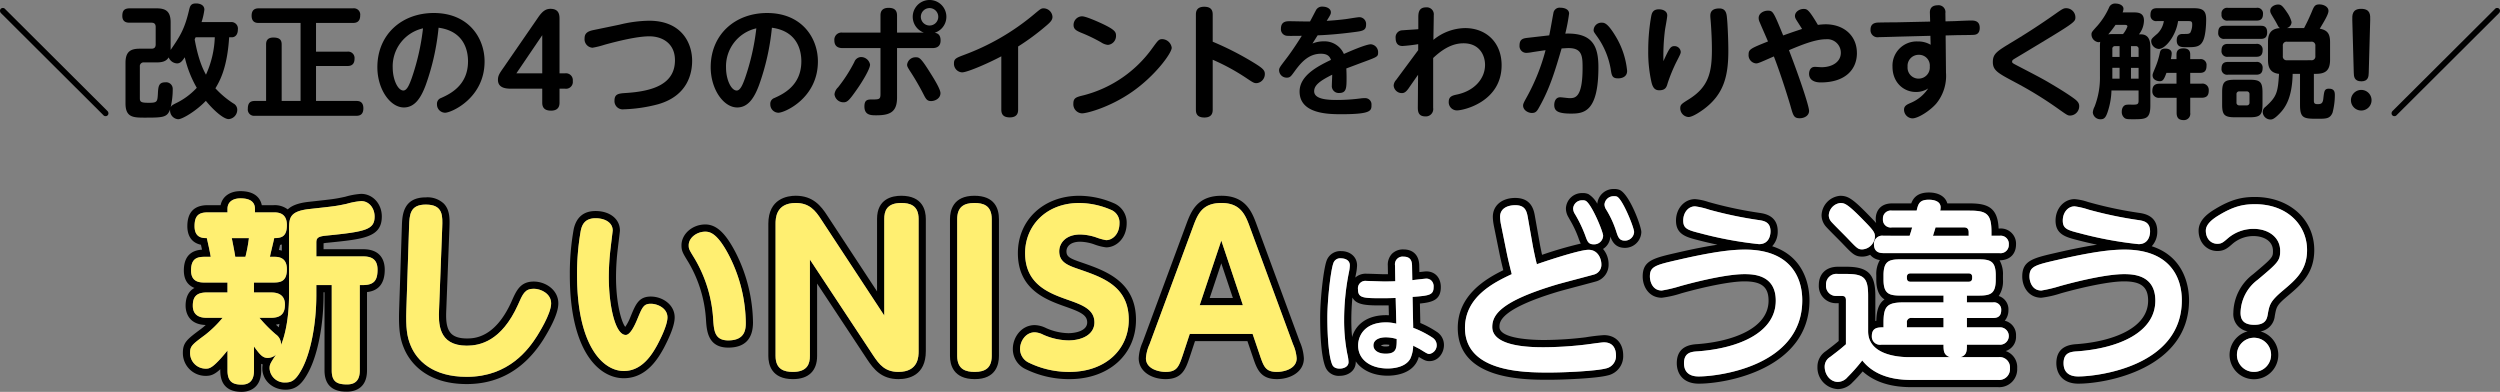 <svg xmlns="http://www.w3.org/2000/svg" width="692.854" height="108.598" viewBox="0 0 692.854 108.598">
  <rect x="0" y="0" width="692.854" height="108.598" fill="#808080" stroke="none"/>
  <g id="img__2024HeadingDifference--pc" transform="translate(0 -0.001)">
    <path id="パス_46816" data-name="パス 46816" d="M65.206,71.174h2.808a41.111,41.111,0,0,0,.972-5.185H64.234c.7,3.511.756,3.889.972,5.185"/>
    <path id="パス_46817" data-name="パス 46817" d="M100.63,69.066H89.67V67.419a10.045,10.045,0,0,1,1.06-.14c10.045-1,15.087-1.5,15.087-7.283,0-3.513-2.516-6.266-5.727-6.266a20.162,20.162,0,0,0-4.415.8c-2.815.6-2.94.618-9.5,1.34l-.787.087c-2.843.335-4.582,1.056-5.642,2.084a5.919,5.919,0,0,0-3.9-1.179H72.555c-.315-1.555-1.525-3.888-5.945-3.888-2.923,0-5,1.524-5.467,3.888H57.592c-3.764,0-5.672,1.962-5.672,5.834,0,1.72.531,4.455,3.767,5.136.1.45.2.908.3,1.363-1.858.115-5.036.865-5.036,5.759,0,2.8,1.3,4.2,2.94,4.849-1.617.886-2.454,2.546-2.454,4.926,0,1.23.409,5.192,5.581,5.342-.5.457-.955.83-1.317,1.1-3.755,2.787-5.02,3.726-5.02,6.573A6.306,6.306,0,0,0,57,104.17c1.278,0,2.314-.24,4.048-1.836v.322c0,3.944,2,5.943,5.942,5.943,1.267,0,5.4-.429,5.4-5.943v-1.817a3.755,3.755,0,0,0,.415.155,5.749,5.749,0,0,0-.1,1.122c0,3.3,2.824,5.888,6.428,5.888,3.115,0,4.741-1.872,6.355-4.893C88.069,98.273,89.67,90.07,89.67,81.7V81h.266v21.652c0,5.888,4.716,5.888,6.266,5.888,1.657,0,5.511-.573,5.511-5.888V80.946c3.262-.362,4.914-2.445,4.914-6.208,0-2.118-.779-5.672-6-5.672m0,9.938h-.917v23.652c0,1.945-.6,3.888-3.511,3.888-2.754,0-4.266-.7-4.266-3.888V79H87.67v2.7c0,8.64-1.728,16.309-3.942,20.466C82.054,105.3,80.92,106,79.138,106a4.151,4.151,0,0,1-4.428-3.888c0-1.08.162-1.349,1.782-3.834a3.447,3.447,0,0,1-2.268.918c-1.35,0-2.106-.755-3.834-3.185v6.641c0,1.35-.216,3.943-3.4,3.943-2.484,0-3.942-.811-3.942-3.943V97.149c-4.1,5.021-5.022,5.021-6.048,5.021a4.322,4.322,0,0,1-4.32-4.428c0-1.836.648-2.322,4.212-4.967a31.666,31.666,0,0,0,4.806-4.7H57.322c-.864,0-3.888,0-3.888-3.347,0-2.431.972-3.673,3.888-3.673h5.724V78.3H56.89c-1.4,0-3.942,0-3.942-3.348,0-3.456,1.836-3.78,3.888-3.78H58.4c-.27-1.62-.7-3.51-1.08-5.185-1.08,0-3.4,0-3.4-3.293,0-3.024,1.242-3.834,3.672-3.834h5.454V57.89c0-2.107,1.728-2.916,3.564-2.916,1.3,0,4.05.162,4.05,2.916v.972h5.184c1.026,0,3.672,0,3.672,3.51,0,3.132-1.4,3.617-3.51,3.617-.162.811-1.08,4.483-1.188,5.185H75.9c1.08,0,3.618,0,3.618,3.456,0,3.565-2,3.672-3.888,3.672H70.39v2.754h4.7c.864,0,3.888,0,3.888,3.348,0,2.539-1.188,3.672-3.888,3.672H71.9a39.993,39.993,0,0,0,4.536,4.59A3.373,3.373,0,0,1,77.9,95.582C78.436,94.34,80.11,89.7,80.11,81.6V63.83c0-3.294,0-5.238,5.508-5.886,7.345-.81,7.452-.81,10.476-1.458a20.171,20.171,0,0,1,4-.756c2.269,0,3.727,2.051,3.727,4.266,0,3.617-2.376,4.212-13.285,5.292-2.376.216-2.862.648-2.862,1.944v3.834h12.96c2,0,4,.54,4,3.672,0,2.754-.81,4.266-4,4.266M78.11,67.763v1.7a6.584,6.584,0,0,0-.819-.186c.061-.254.12-.5.173-.725s.11-.464.162-.683c.158-.028.32-.064.484-.108m-.668,22c-.06.334-.121.65-.183.952-.3-.272-.561-.513-.8-.732a6.827,6.827,0,0,0,.98-.22"/>
    <path id="パス_46818" data-name="パス 46818" d="M147.935,78.031c-3.739,0-4.827,2.482-6.2,5.6C137.143,93.8,131.285,93.8,129.359,93.8c-2.01,0-3.473-.465-4.35-1.381-1.541-1.608-1.408-4.663-1.32-6.693l.865-22.529.008-.208c.075-2.238.161-4.773-1.56-6.554A6.569,6.569,0,0,0,118.02,54.7c-6.385,0-6.547,5.03-6.645,8.037L110.62,85.8c-.17,5.166.181,7.973,1.335,10.7,1.219,2.989,5.354,9.94,17.4,9.94,8.874,0,16-4.127,21.226-12.34l.106-.174c2.725-4.423,4.05-7.643,4.05-9.845,0-3.736-3.533-6.049-6.806-6.049m.919,15.068c-2.269,3.563-7.777,11.34-19.5,11.34-9.5,0-13.879-4.59-15.552-8.694-1.027-2.43-1.35-4.968-1.188-9.882l.755-23.059c.108-3.348.272-6.1,4.646-6.1,4.858,0,4.643,3.186,4.535,6.426l-.865,22.519c-.161,3.725-.377,10.151,7.669,10.151,3.618,0,9.612-1.187,14.2-11.34,1.35-3.078,1.944-4.427,4.374-4.427,1.89,0,4.806,1.3,4.806,4.049,0,2.97-3.672,8.64-3.887,9.019"/>
    <path id="パス_46819" data-name="パス 46819" d="M195.456,62.208c-3.572,0-6.59,2.647-6.59,5.779,0,1.541.374,2.155,1.766,4.439l.213.351a35.457,35.457,0,0,1,4.831,16.149c.205,2.773.548,7.414,6.152,7.414,4.552,0,6.86-2.362,6.86-7.021a43.906,43.906,0,0,0-4.645-19c-2.891-5.686-5.459-8.113-8.587-8.113m6.372,32.132c-3.726,0-3.942-2.646-4.158-5.562a37.3,37.3,0,0,0-5.13-17.064c-1.512-2.484-1.674-2.7-1.674-3.727,0-2.1,2.268-3.779,4.59-3.779,1.4,0,3.51.54,6.8,7.02a41.77,41.77,0,0,1,4.428,18.091c0,1.673,0,5.021-4.86,5.021"/>
    <path id="パス_46820" data-name="パス 46820" d="M180.389,82.188c-3.336,0-4.2,2.091-5.626,5.55a13.717,13.717,0,0,1-1.478,2.855c-1.027-1.267-2.56-6.345-2.56-13.857a67.2,67.2,0,0,1,.53-8.116c.023-.231.127-1.08.237-1.975.313-2.548.313-2.581.313-2.761,0-3.181-2.777-5.4-6.752-5.4-3.261,0-5.3,1.687-6.047,4.983a69.655,69.655,0,0,0-1.084,12.786c0,21.086,8.06,28.568,14.961,28.568,6.446,0,9.663-5.792,11.077-8.341l.079-.153c1.978-3.788,2.94-6.521,2.94-8.356,0-3.57-3.42-5.78-6.59-5.78m1.782,13.394c-1.35,2.431-4.1,7.236-9.288,7.236-5.886,0-12.961-7.182-12.961-26.568a68.423,68.423,0,0,1,1.027-12.313c.27-1.187.81-3.456,4.1-3.456,2.592,0,4.752,1.189,4.752,3.4,0,.162-.486,4-.54,4.536a69.19,69.19,0,0,0-.54,8.316c0,7.992,1.782,16.092,4.7,16.092,1.188,0,2.376-2.376,3.186-4.32,1.4-3.4,1.782-4.32,3.78-4.32,1.782,0,4.59,1.188,4.59,3.78,0,2.43-2.592,7.182-2.808,7.614"/>
    <path id="パス_46821" data-name="パス 46821" d="M249.767,54.255c-2.5,0-6.7.835-6.7,6.424v20.08l-13.791-21c-1.718-2.665-3.951-5.508-8.737-5.508-2.285,0-7.6.757-7.6,7.768V98.647c0,2.4.886,6.424,6.816,6.424,4.323,0,6.7-2.282,6.7-6.424V78.593L240.313,99.58c1.832,2.778,4.012,5.491,8.67,5.491,2.838,0,7.6-1.009,7.6-7.768V60.679c0-2.4-.886-6.424-6.816-6.424M254.583,97.3c0,1.456,0,5.768-5.6,5.768-3.64,0-5.264-1.96-7-4.592L224.455,71.935V98.647c0,2.072-.616,4.424-4.7,4.424-2.408,0-4.816-.672-4.816-4.424V62.023c0-1.344,0-5.768,5.6-5.768,3.752,0,5.432,2.072,7.056,4.592l17.472,26.6V60.679c0-2.016.56-4.424,4.7-4.424,2.352,0,4.816.616,4.816,4.424Z"/>
    <path id="パス_46822" data-name="パス 46822" d="M270.038,54.255c-5.881,0-6.76,4.06-6.76,6.48V98.647c0,2.4.893,6.424,6.872,6.424,5.833,0,6.7-4.025,6.7-6.424V60.735c0-2.956-1.183-6.48-6.816-6.48m4.816,44.392c0,3.3-1.792,4.424-4.7,4.424-2.408,0-4.872-.616-4.872-4.424V60.735c0-3.359,1.848-4.48,4.76-4.48,2.408,0,4.816.617,4.816,4.48Z"/>
    <path id="パス_46823" data-name="パス 46823" d="M300.106,72.87l-.127-.044c-3.526-1.195-4.421-1.665-4.421-3.187,0-1.221,1-2.648,3.824-2.648a12.749,12.749,0,0,1,3.739.684,14.757,14.757,0,0,0,3.429.884c2.8,0,5.7-2.508,5.7-6.7a5.818,5.818,0,0,0-3.651-5.579,24.313,24.313,0,0,0-9.493-2.02c-9.855,0-17.008,6.681-17.008,15.887,0,10.147,7.91,12.959,13.152,14.824,4.211,1.481,6.056,2.344,6.056,4.384,0,2.356-3.283,2.985-5.224,2.985a15.863,15.863,0,0,1-6.164-1.411h0a7.612,7.612,0,0,0-3.129-.83c-3.76,0-6.088,3.422-6.088,6.592a6.113,6.113,0,0,0,3.612,5.647,27.432,27.432,0,0,0,12.052,2.737c10.871,0,18.464-6.764,18.464-16.447,0-10.629-8.506-13.591-14.716-15.754m-3.748,30.2a25.347,25.347,0,0,1-11.144-2.52,4.206,4.206,0,0,1-2.52-3.864c0-2.072,1.512-4.592,4.088-4.592a5.848,5.848,0,0,1,2.352.672,17.908,17.908,0,0,0,6.944,1.569c3.976,0,7.224-1.737,7.224-4.985,0-3.639-3.416-4.872-7.392-6.271-5.04-1.792-11.816-4.2-11.816-12.937,0-7.616,5.88-13.887,15.008-13.887a22.485,22.485,0,0,1,8.68,1.847,3.791,3.791,0,0,1,2.464,3.752c0,3.136-2.016,4.7-3.7,4.7a15.966,15.966,0,0,1-2.8-.784,14.677,14.677,0,0,0-4.368-.784c-4.088,0-5.824,2.465-5.824,4.648,0,3.121,2.5,3.968,5.778,5.081h0l.046.015c6.272,2.185,13.44,4.649,13.44,13.889,0,8.119-6.328,14.447-16.464,14.447"/>
    <path id="パス_46824" data-name="パス 46824" d="M348.3,62.342c-1.252-3.413-2.966-8.086-9.774-8.086-6.831,0-8.474,4.429-9.827,8.081L316.71,94.716l-.047.128a12.371,12.371,0,0,0-1.081,4.419c0,3.813,3.739,5.808,7.432,5.808,4.636,0,5.6-2.835,6.715-6.133l1.451-4.394h14.537l1.5,4.41c1.112,3.282,2.074,6.117,6.654,6.117,3.721,0,7.488-1.976,7.488-5.752a13.112,13.112,0,0,0-1.132-4.611Zm5.57,40.729c-3.136,0-3.64-1.456-4.76-4.76l-1.96-5.767H329.734l-1.9,5.767c-1.12,3.3-1.624,4.76-4.816,4.76-1.68,0-5.432-.728-5.432-3.808A11.18,11.18,0,0,1,318.59,95.4l11.984-32.368c1.288-3.472,2.464-6.775,7.952-6.775,5.376,0,6.664,3.416,7.9,6.775L358.35,95.4a11.419,11.419,0,0,1,1.008,3.92c0,2.856-3.416,3.752-5.488,3.752"/>
    <path id="パス_46825" data-name="パス 46825" d="M344.462,84.591l-5.991-17.92-5.993,17.92Zm-2.777-2h-6.429l3.215-9.613Z"/>
    <path id="パス_46826" data-name="パス 46826" d="M380.644,95.715c0,1.4,1.367,2.3,3.383,2.3,3.06,0,3.06-1.584,3.06-4.067a10.323,10.323,0,0,0-3.06-.468c-1.691,0-3.383.648-3.383,2.232m4.325.2a2.917,2.917,0,0,1-.942.108,2.584,2.584,0,0,1-1.335-.278,2.94,2.94,0,0,1,1.335-.257,8.035,8.035,0,0,1,1.012.065,1.7,1.7,0,0,1-.07.362"/>
    <path id="パス_46827" data-name="パス 46827" d="M398.169,91.953a27.339,27.339,0,0,0-4.538-2.439l-.114-5.392c3.55-.351,5.793-1.034,5.793-4.569,0-2.6-1.614-4.339-4.016-4.339-.133,0-.27,0-1.927.19l-.034-1.92c-.08-2.727-1.7-4.354-4.339-4.354a4.319,4.319,0,0,0-3.21,1.195,4.4,4.4,0,0,0-1.165,3.287L384.658,76C384.35,76,384,76,383.6,76c-.319,0-1.246-.033-2.207-.066-1.094-.038-2.23-.077-2.652-.077a4.339,4.339,0,0,0-3.135,1.072c.1-.558.2-1.042.279-1.449a12.6,12.6,0,0,0,.213-1.943c0-2.285-1.856-3.944-4.412-3.944a4.035,4.035,0,0,0-4.039,2.683h0c-.847,2.328-1.776,10.579-1.776,15.766,0,3.731.186,10.464,1.432,13.613a3.95,3.95,0,0,0,4.023,2.5c2.192,0,4.412-1.317,4.412-3.836,0-.058,0-.114,0-.168,1.69,2.456,4.866,3.968,8.836,3.968,1.8,0,6.182-.367,8.048-3.763a6.6,6.6,0,0,0,.585-1.441c1.5.916,2,1.173,2.958,1.173,2.48,0,4.016-2.309,4.016-4.447a4.308,4.308,0,0,0-2.005-3.691M373.912,75.126a66.965,66.965,0,0,0-1.4,13.57,47.21,47.21,0,0,0,.9,9.467,11.261,11.261,0,0,1,.325,2.159c0,1.512-1.692,1.836-2.412,1.836-1.368,0-1.908-.576-2.16-1.223-1.3-3.276-1.3-11.663-1.3-12.887,0-5.075.935-13.1,1.655-15.082a1.975,1.975,0,0,1,2.16-1.368c.864,0,2.412.36,2.412,1.944a10.5,10.5,0,0,1-.181,1.584m.811,18.278c-.147-1.51-.214-3.038-.214-4.708,0-2.309.125-4.4.306-6.238,1.117,2.191,4.219,2.191,8.456,2.191.589,0,1.108-.005,1.579-.014l.069,2.733c-.251-.015-.513-.024-.784-.024-5.456,0-8.468,2.777-9.412,6.06m21.435,4.687c-.5,0-.72-.144-2.592-1.3-.288-.18-1.62-.828-1.908-1.008a9.013,9.013,0,0,1-.792,3.6c-1.4,2.556-5.075,2.735-6.3,2.735-4.607,0-8.171-2.34-8.171-6.371,0-2.735,1.836-6.407,7.739-6.407a11.677,11.677,0,0,1,2.844.36l-.18-7.127c-.972.035-2.016.072-3.528.072-5.363,0-6.911,0-6.911-2.448a2.069,2.069,0,0,1,2.376-2.339c.792,0,4.175.143,4.859.143,1.584,0,2.34-.035,3.1-.071l-.072-4.356a2.123,2.123,0,0,1,2.375-2.448c1.909,0,2.3,1.189,2.34,2.412l.073,4.1c.611-.073,3.635-.432,3.887-.432,1.907,0,2.016,1.835,2.016,2.339,0,2.268-1.26,2.376-5.832,2.736l.18,8.567a27.442,27.442,0,0,1,5.364,2.736,2.457,2.457,0,0,1-.864,4.5"/>
    <path id="パス_46828" data-name="パス 46828" d="M448.866,52.629a3.985,3.985,0,0,0-1.6-.249,4.513,4.513,0,0,0-4.588,4.1,7.178,7.178,0,0,0-2.413-2.655,3.524,3.524,0,0,0-1.693-.313,4.44,4.44,0,0,0-4.592,4.268,4.8,4.8,0,0,0,.733,2.474l.431.778a29.5,29.5,0,0,1,2.319,4.928,12.992,12.992,0,0,0,.63,1.552,108.7,108.7,0,0,0-10.725,3.11c-.161-.735-.343-1.613-.547-2.628l-1.4-7.9c-.284-1.7-.873-5.235-5.483-5.235-3.716,0-6.212,2.105-6.212,5.24a12.734,12.734,0,0,0,.2,2l.037.231c.005.038.012.075.02.113l1.62,8c.324,1.585.715,3.2,1.024,4.44-4.88,2.39-12.62,6.934-12.62,16,0,14.367,18.283,14.367,25.166,14.367,4.007,0,13.23-.363,16.4-1.205a5.451,5.451,0,0,0,4.282-5.547c0-3.413-2.1-5.619-5.348-5.619a50.207,50.207,0,0,0-5.106.61,99.731,99.731,0,0,1-11.472.741c-2.9,0-12.364-.261-12.364-3.616,0-1.35,0-4.936,16.486-9.852.863-.251,3.6-.978,6.017-1.621,3.248-.863,4.23-1.127,4.539-1.23a4.8,4.8,0,0,0,3.2-4.686A6.448,6.448,0,0,0,444.26,69a4.289,4.289,0,0,0,2.029-3.45c.554,1.517,1.487,3.144,4.053,3.144a4.519,4.519,0,0,0,4.538-4.376c0-1.585-3.261-10.454-6.014-11.687m-6.948,23.406c-.486.162-8.748,2.321-10.422,2.807-15.39,4.59-17.928,8.317-17.928,11.773,0,5.616,11.178,5.616,14.364,5.616a101.7,101.7,0,0,0,11.718-.756c4-.54,4.536-.6,4.86-.6,2.916,0,3.348,2.323,3.348,3.619a3.5,3.5,0,0,1-2.808,3.618c-2.646.7-11.178,1.134-15.876,1.134-7.128,0-23.166-.216-23.166-12.367,0-8.748,8.262-12.689,12.959-14.9-.27-1.08-.917-3.563-1.4-5.939l-1.62-7.993a12.966,12.966,0,0,1-.216-1.944c0-2.538,2.376-3.24,4.212-3.24,2.754,0,3.186,1.62,3.51,3.564l1.4,7.939c.162.809.7,3.51,1.08,4.859.864-.324,11.664-4,14.309-4,2.7,0,3.565,2.593,3.565,4a2.789,2.789,0,0,1-1.89,2.809m-.217-8.317c-1.511,0-1.781-.809-2.376-2.484a36.052,36.052,0,0,0-2.861-5.939,2.952,2.952,0,0,1-.486-1.513,2.472,2.472,0,0,1,2.592-2.268,1.731,1.731,0,0,1,.81.108c1.619.648,4.914,8.587,4.914,9.72a2.479,2.479,0,0,1-2.593,2.376m8.641-1.026c-1.566,0-1.891-.918-2.431-2.592a27.167,27.167,0,0,0-2.754-5.994,2.753,2.753,0,0,1-.485-1.458,2.51,2.51,0,0,1,2.592-2.268,2.105,2.105,0,0,1,.864.108c1.566.7,4.752,8.586,4.752,9.828a2.543,2.543,0,0,1-2.538,2.376"/>
    <path id="パス_46829" data-name="パス 46829" d="M491.144,68.243a5.914,5.914,0,0,0,1.537-4.143c0-4.381-3.72-4.913-5.119-5.112A109.932,109.932,0,0,1,474.2,56.177l-.757-.208a15.25,15.25,0,0,0-3.661-.782c-2.969,0-5.294,2.611-5.294,5.943,0,3.872,2.876,4.6,6.2,5.446,1.776.46,3.57.877,5.294,1.245-2.818.421-6.445,1.107-11.233,2.213-6.517,1.491-9.492,2.172-9.492,6.594,0,2.926,1.819,5.888,5.294,5.888a28.185,28.185,0,0,0,5.459-1.242l.263-.073c5.583-1.558,13.026-3.222,17.175-3.222,4.755,0,6.694,1.549,6.694,5.345,0,7.79-10.175,11.33-19.668,12.044-1.577.1-5.767.351-5.767,5.29,0,2.742,1.6,5.672,6.1,5.672,7.958,0,30.675-4.246,30.675-23.114,0-3.087-.867-11.906-10.339-14.973m-19.957-3.6c-3.4-.865-4.7-1.243-4.7-3.51,0-2.16,1.349-3.943,3.294-3.943a21.118,21.118,0,0,1,3.887.918,111.66,111.66,0,0,0,13.609,2.863c1.511.216,3.4.486,3.4,3.132,0,.324,0,3.564-3.186,3.564a105.462,105.462,0,0,1-16.308-3.024m-.379,39.69c-.81,0-4.1,0-4.1-3.672,0-3.024,2.106-3.185,3.888-3.294,11.5-.864,21.547-5.292,21.547-14.04,0-7.182-6.21-7.345-8.694-7.345-4.483,0-12.1,1.729-17.712,3.3a38.978,38.978,0,0,1-5.185,1.242c-2.592,0-3.294-2.539-3.294-3.888,0-2.808,1.567-3.187,7.939-4.645,10.746-2.483,15.5-2.807,18.414-2.807,12.366,0,15.876,7.452,15.876,14.04,0,18.36-23.437,21.114-28.675,21.114"/>
    <path id="パス_46830" data-name="パス 46830" d="M555.851,97.291a4.116,4.116,0,0,0,2.872-4.192,4.063,4.063,0,0,0-3.12-4.211,4.467,4.467,0,0,0,1.015-2.918,3.868,3.868,0,0,0-2.692-3.934,7.3,7.3,0,0,0,1.179-4.544V76.3a7.742,7.742,0,0,0-.946-4.156c3.363-.036,4.564-2.278,4.564-4.376a4.2,4.2,0,0,0-4.538-4.43H553.9c-.245-5.828-3.049-6.966-8.031-6.966h-6.188c-.516-1.869-2.4-3.024-5.1-3.024-3.156,0-4.327,1.5-4.9,3.024h-5.3c-3.345,0-4.538,2.233-4.538,4.322a5.439,5.439,0,0,0,.123,1.132c-.49-.566-1.093-1.191-1.819-1.933-4.769-4.926-6.03-5.627-8.184-5.627a5.63,5.63,0,0,0-5.131,5.4A4.845,4.845,0,0,0,506,62.746c.375.444,1.391,1.47,2.9,2.987.771.774,1.472,1.479,1.774,1.8l.247.258c2.451,2.557,3.191,3.328,5.193,3.328a5.06,5.06,0,0,0,2.177-.507,4.116,4.116,0,0,0,2.7,1.459A7.632,7.632,0,0,0,520,76.3v1.188c0,3.036.928,4.648,2.279,5.5-1.548,1.069-2.205,2.938-2.273,5.908-.09.02-.18.042-.271.067V81.974c0-6.017-2.032-8.048-8.048-8.048h-2.322c-3.266,0-5.294,1.946-5.294,5.078a4.756,4.756,0,0,0,4.916,5.025h.591V94.5c-.984.843-1.458,1.206-3.445,2.729l-.148.113a5.093,5.093,0,0,0-2.292,4.284,5.967,5.967,0,0,0,5.672,6.213,5.586,5.586,0,0,0,4.034-1.857c.942-.911,1.978-2.059,2.824-3.05,4.84,4.367,11.394,4.367,14.04,4.367h23.544a4.968,4.968,0,0,0,5.24-5.24,4.709,4.709,0,0,0-3.2-4.772M516.115,69.122c-1.189,0-1.458-.324-4-2.97-.7-.756-4-4-4.59-4.7a2.8,2.8,0,0,1-.7-1.782,3.641,3.641,0,0,1,3.131-3.4c1.189,0,1.89,0,6.75,5.022,2.485,2.538,2.916,3.186,2.916,4.266a3.739,3.739,0,0,1-3.509,3.564m3.24-1.4A2.28,2.28,0,0,1,522,65.342h7.237c.162-.54.378-1.08.7-2.322h-5.563a2.155,2.155,0,0,1-2.538-2.322,2.191,2.191,0,0,1,2.538-2.322h6.805c.432-1.782.7-3.024,3.4-3.024,1.189,0,3.241.324,3.241,2.106a4.386,4.386,0,0,1-.108.918h8.154c4.644,0,6.048.864,6.048,5.832v1.134h2.268a2.243,2.243,0,0,1,2.538,2.43,2.28,2.28,0,0,1-2.645,2.376H522c-.756,0-2.645-.054-2.645-2.43M553.807,105.3H530.263c-2.809,0-9.883,0-14.148-5.4a48.7,48.7,0,0,1-4.1,4.643,3.583,3.583,0,0,1-2.645,1.3c-2.161,0-3.672-2.053-3.672-4.213a3.1,3.1,0,0,1,1.511-2.7c2.539-1.944,2.754-2.107,4.374-3.511V83.27c0-.539-.053-1.241-1.026-1.241h-1.565A2.78,2.78,0,0,1,506.071,79a2.9,2.9,0,0,1,3.294-3.078h2.322c4.968,0,6.048,1.134,6.048,6.048V91.8c0,6.372,7.884,7.183,11.34,7.183h11.339c-1.781-.594-1.781-1.836-1.781-3.456H521.407a2.281,2.281,0,0,1-2.647-2.376c0-2.431,1.782-2.431,3.24-2.431v-1.3c0-4.536.973-5.616,5.67-5.616h10.963V81.92H526.861c-3.294,0-4.861-.431-4.861-4.428V76.3c0-4.05,1.62-4.428,4.861-4.428h21.384c3.294,0,4.86.432,4.86,4.428v1.188c0,4.05-1.566,4.428-4.86,4.428h-3.132v1.89h7.182a2.015,2.015,0,0,1,2.323,2.16c0,2.106-1.567,2.16-2.323,2.16h-7.182v2.592h9.018a2.41,2.41,0,1,1,0,4.807h-9.018c0,1.673,0,2.916-1.783,3.456h10.531a2.854,2.854,0,0,1,3.186,3.078,3.012,3.012,0,0,1-3.24,3.24"/>
    <path id="パス_46831" data-name="パス 46831" d="M546.571,76.737c0-.918-.7-.973-1.08-.973h-15.93c-.54,0-1.08.162-1.08.973,0,.7,0,1.35,1.08,1.35h15.93c1.08,0,1.08-.649,1.08-1.35"/>
    <path id="パス_46832" data-name="パス 46832" d="M528.481,89.426v1.3h10.152V88.13h-8.856a1.141,1.141,0,0,0-1.3,1.3"/>
    <path id="パス_46833" data-name="パス 46833" d="M545.6,64.37c0-.863-.378-1.35-1.3-1.35h-7.885c-.053.271-.7,2.269-.7,2.322H545.6Z"/>
    <path id="パス_46834" data-name="パス 46834" d="M596.336,68.243a5.914,5.914,0,0,0,1.537-4.143c0-4.381-3.72-4.913-5.119-5.112a109.932,109.932,0,0,1-13.361-2.811l-.757-.208a15.25,15.25,0,0,0-3.661-.782c-2.969,0-5.294,2.611-5.294,5.943,0,3.872,2.876,4.6,6.2,5.446,1.776.46,3.57.877,5.294,1.245-2.818.421-6.445,1.107-11.233,2.213-6.517,1.491-9.492,2.172-9.492,6.594,0,2.926,1.819,5.888,5.294,5.888a28.185,28.185,0,0,0,5.459-1.242l.263-.073c5.583-1.558,13.026-3.222,17.175-3.222,4.755,0,6.694,1.549,6.694,5.345,0,7.79-10.175,11.33-19.668,12.044-1.577.1-5.767.351-5.767,5.29,0,2.742,1.6,5.672,6.1,5.672,7.958,0,30.675-4.246,30.675-23.114,0-3.087-.867-11.906-10.339-14.973m-19.957-3.6c-3.4-.865-4.7-1.243-4.7-3.51,0-2.16,1.349-3.943,3.294-3.943a21.117,21.117,0,0,1,3.887.918,111.66,111.66,0,0,0,13.609,2.863c1.511.216,3.4.486,3.4,3.132,0,.324,0,3.564-3.186,3.564a105.462,105.462,0,0,1-16.308-3.024M576,104.33c-.81,0-4.1,0-4.1-3.672,0-3.024,2.106-3.185,3.888-3.294,11.5-.864,21.547-5.292,21.547-14.04,0-7.182-6.21-7.345-8.694-7.345-4.483,0-12.1,1.729-17.712,3.3a38.978,38.978,0,0,1-5.185,1.242c-2.592,0-3.294-2.539-3.294-3.888,0-2.808,1.567-3.187,7.939-4.645,10.746-2.483,15.5-2.807,18.414-2.807,12.366,0,15.876,7.452,15.876,14.04,0,18.36-23.437,21.114-28.675,21.114"/>
    <path id="パス_46835" data-name="パス 46835" d="M624.931,54.591c-3.407,0-6.445.563-11.058,3.368-1.955,1.174-4.55,3.067-4.55,5.968,0,3.215,2.232,5.639,5.192,5.639,1.94,0,2.875-.821,4.286-2.062a8.906,8.906,0,0,1,5.738-2.081c2.684,0,5.392,1.268,5.392,4.1,0,1.751,0,1.856-5.49,6.466a13.651,13.651,0,0,0-5.486,10.671,4.827,4.827,0,0,0,3.967,5.172,6.751,6.751,0,1,0,3.563.024,4.792,4.792,0,0,0,3.944-4.233c.463-2.625.534-3.028,3.586-5.6,3.621-3.046,7.364-6.2,7.364-12.72,0-8.525-6.918-14.712-16.448-14.712m4.48,43.775a4.732,4.732,0,1,1-4.759-4.759,4.743,4.743,0,0,1,4.759,4.759m3.3-17.863c-3.584,3.023-3.752,3.92-4.256,6.775-.223,1.177-.616,2.745-3.7,2.745-3.416,0-3.808-1.905-3.808-3.36a11.711,11.711,0,0,1,4.76-9.129c5.6-4.7,6.216-5.263,6.216-8.008,0-3.807-3.3-6.1-7.392-6.1A10.961,10.961,0,0,0,617.484,66c-1.4,1.232-1.849,1.567-2.969,1.567-1.848,0-3.192-1.511-3.192-3.639,0-1.68,1.624-3.08,3.584-4.256,4.144-2.521,6.832-3.08,10.024-3.08,9.016,0,14.448,5.824,14.448,12.712,0,5.6-3.136,8.231-6.664,11.2"/>
    <path id="パス_46836" data-name="パス 46836" d="M100.631,71.066H87.67V67.232c0-1.3.486-1.727,2.862-1.943,10.909-1.08,13.285-1.675,13.285-5.292,0-2.215-1.458-4.267-3.727-4.267a20.273,20.273,0,0,0-4,.756c-3.024.649-3.131.649-10.476,1.458-5.508.649-5.508,2.593-5.508,5.887V81.6c0,8.1-1.674,12.745-2.214,13.987a3.373,3.373,0,0,0-1.458-2.916,40.074,40.074,0,0,1-4.536-4.59h3.186c2.7,0,3.888-1.134,3.888-3.672,0-3.349-3.024-3.349-3.888-3.349h-4.7V78.3h5.238c1.89,0,3.888-.108,3.888-3.672,0-3.456-2.538-3.456-3.618-3.456h-1.08c.108-.7,1.026-4.374,1.188-5.185,2.106,0,3.51-.485,3.51-3.617,0-3.511-2.646-3.511-3.672-3.511H70.66V57.89c0-2.754-2.754-2.916-4.05-2.916-1.836,0-3.564.81-3.564,2.916v.972H57.592c-2.43,0-3.672.811-3.672,3.834,0,3.294,2.322,3.294,3.4,3.294.378,1.675.81,3.564,1.08,5.185H56.836c-2.052,0-3.888.324-3.888,3.78,0,3.348,2.538,3.348,3.942,3.348h6.156v2.753H57.322c-2.916,0-3.888,1.243-3.888,3.673,0,3.348,3.024,3.348,3.888,3.348H61.7a31.652,31.652,0,0,1-4.806,4.7c-3.564,2.646-4.212,3.132-4.212,4.968A4.323,4.323,0,0,0,57,102.171c1.026,0,1.944,0,6.048-5.022v5.508c0,3.132,1.458,3.942,3.942,3.942,3.186,0,3.4-2.592,3.4-3.942V96.015c1.728,2.43,2.484,3.186,3.834,3.186a3.447,3.447,0,0,0,2.268-.918c-1.62,2.484-1.782,2.754-1.782,3.834A4.152,4.152,0,0,0,79.138,106c1.782,0,2.916-.7,4.59-3.834,2.214-4.158,3.942-11.827,3.942-20.466V79h4.266v23.652c0,3.187,1.512,3.888,4.266,3.888,2.916,0,3.511-1.944,3.511-3.888V79h.918c3.186,0,4-1.512,4-4.266,0-3.133-2-3.673-4-3.673M68.986,65.99a41.143,41.143,0,0,1-.972,5.185H65.206c-.216-1.3-.27-1.674-.972-5.185Z" fill="#ffef71"/>
    <path id="パス_46837" data-name="パス 46837" d="M147.936,80.031c-2.431,0-3.025,1.35-4.375,4.428-4.59,10.152-10.584,11.34-14.2,11.34-8.046,0-7.83-6.426-7.669-10.152l.865-22.518c.108-3.241.324-6.427-4.536-6.427-4.374,0-4.537,2.755-4.645,6.1l-.755,23.059c-.163,4.914.162,7.452,1.189,9.882,1.672,4.1,6.046,8.694,15.551,8.694,11.718,0,17.226-7.776,19.5-11.34.215-.379,3.888-6.048,3.888-9.018,0-2.754-2.916-4.05-4.806-4.05" fill="#ffef71"/>
    <path id="パス_46838" data-name="パス 46838" d="M180.39,84.189c-2,0-2.376.918-3.78,4.319-.81,1.945-2,4.321-3.186,4.321-2.916,0-4.7-8.1-4.7-16.092a69.193,69.193,0,0,1,.54-8.317c.055-.54.541-4.374.541-4.536,0-2.214-2.161-3.4-4.752-3.4-3.294,0-3.834,2.269-4.1,3.456a68.416,68.416,0,0,0-1.027,12.313c0,19.385,7.074,26.568,12.961,26.568,5.184,0,7.938-4.806,9.288-7.236.216-.432,2.808-5.184,2.808-7.615,0-2.592-2.808-3.779-4.59-3.779" fill="#ffef71"/>
    <path id="パス_46839" data-name="パス 46839" d="M195.456,64.208c-2.322,0-4.59,1.674-4.59,3.779,0,1.027.162,1.242,1.674,3.727a37.3,37.3,0,0,1,5.13,17.064c.216,2.916.432,5.562,4.158,5.562,4.86,0,4.86-3.348,4.86-5.022a41.766,41.766,0,0,0-4.428-18.09c-3.294-6.48-5.4-7.02-6.8-7.02" fill="#ffef71"/>
    <path id="パス_46840" data-name="パス 46840" d="M249.767,56.255c-4.144,0-4.7,2.408-4.7,4.424V87.446l-17.472-26.6c-1.624-2.52-3.3-4.592-7.055-4.592-5.6,0-5.6,4.424-5.6,5.768V98.647c0,3.752,2.408,4.423,4.816,4.423,4.088,0,4.7-2.351,4.7-4.423V71.935l17.528,26.544c1.736,2.631,3.36,4.591,7,4.591,5.6,0,5.6-4.311,5.6-5.767V60.679c0-3.808-2.464-4.424-4.816-4.424" fill="#ffef71"/>
    <path id="パス_46841" data-name="パス 46841" d="M270.039,56.255c-2.912,0-4.76,1.12-4.76,4.479V98.647c0,3.807,2.464,4.423,4.872,4.423,2.912,0,4.7-1.12,4.7-4.423V60.734c0-3.863-2.408-4.479-4.816-4.479" fill="#ffef71"/>
    <path id="パス_46842" data-name="パス 46842" d="M299.382,74.735l-.045-.015c-3.281-1.113-5.779-1.96-5.779-5.081,0-2.183,1.736-4.648,5.824-4.648a14.677,14.677,0,0,1,4.368.784,15.966,15.966,0,0,0,2.8.784c1.68,0,3.7-1.568,3.7-4.7a3.791,3.791,0,0,0-2.464-3.752,22.485,22.485,0,0,0-8.68-1.847c-9.128,0-15.008,6.271-15.008,13.887,0,8.737,6.776,11.145,11.816,12.937,3.976,1.4,7.392,2.632,7.392,6.271,0,3.248-3.248,4.985-7.224,4.985a17.908,17.908,0,0,1-6.944-1.569,5.848,5.848,0,0,0-2.352-.672c-2.576,0-4.088,2.52-4.088,4.592a4.206,4.206,0,0,0,2.52,3.864,25.347,25.347,0,0,0,11.144,2.52c10.136,0,16.464-6.328,16.464-14.447,0-9.241-7.168-11.7-13.44-13.889" fill="#ffef71"/>
    <path id="パス_46843" data-name="パス 46843" d="M346.422,63.03c-1.232-3.359-2.52-6.775-7.9-6.775-5.488,0-6.664,3.3-7.952,6.775L318.59,95.4a11.175,11.175,0,0,0-1.008,3.864c0,3.08,3.752,3.807,5.432,3.807,3.192,0,3.7-1.456,4.816-4.759l1.9-5.768H347.15l1.96,5.768c1.12,3.3,1.624,4.759,4.76,4.759,2.072,0,5.488-.895,5.488-3.752A11.41,11.41,0,0,0,358.35,95.4Zm-7.952,3.641,5.992,17.92H332.478Z" fill="#ffef71"/>
    <path id="パス_46844" data-name="パス 46844" d="M397.021,93.592a27.486,27.486,0,0,0-5.363-2.737l-.18-8.566c4.571-.36,5.831-.468,5.831-2.736a2.07,2.07,0,0,0-2.016-2.338c-.252,0-3.275.358-3.887.431l-.072-4.1c-.037-1.223-.432-2.411-2.34-2.411a2.123,2.123,0,0,0-2.376,2.448l.072,4.355c-.756.036-1.512.071-3.1.071-.684,0-4.068-.144-4.86-.144a2.07,2.07,0,0,0-2.376,2.34c0,2.447,1.548,2.447,6.912,2.447,1.511,0,2.555-.036,3.527-.071l.18,7.128a11.616,11.616,0,0,0-2.844-.361c-5.9,0-7.738,3.671-7.738,6.407,0,4.031,3.563,6.371,8.17,6.371,1.225,0,4.9-.18,6.3-2.735a9.031,9.031,0,0,0,.792-3.6c.287.18,1.619.828,1.907,1.008,1.872,1.152,2.088,1.3,2.592,1.3a2.457,2.457,0,0,0,.864-4.5m-9.935.359c0,2.483,0,4.067-3.06,4.067-2.015,0-3.383-.9-3.383-2.3,0-1.584,1.692-2.232,3.383-2.232a10.319,10.319,0,0,1,3.06.468" fill="#fff"/>
    <path id="パス_46845" data-name="パス 46845" d="M371.681,71.6a1.976,1.976,0,0,0-2.16,1.368c-.72,1.98-1.655,10.007-1.655,15.082,0,1.224,0,9.612,1.3,12.887.252.647.792,1.224,2.16,1.224.72,0,2.412-.325,2.412-1.836a11.3,11.3,0,0,0-.324-2.16,47.127,47.127,0,0,1-.9-9.466,66.968,66.968,0,0,1,1.4-13.571,10.5,10.5,0,0,0,.181-1.584c0-1.584-1.548-1.944-2.412-1.944" fill="#fff"/>
    <path id="パス_46846" data-name="パス 46846" d="M439.38,55.621a1.748,1.748,0,0,0-.811-.107,2.471,2.471,0,0,0-2.591,2.268,2.941,2.941,0,0,0,.486,1.512,36.108,36.108,0,0,1,2.861,5.94c.6,1.675.865,2.484,2.376,2.484a2.479,2.479,0,0,0,2.593-2.376c0-1.134-3.3-9.072-4.914-9.721" fill="#fff"/>
    <path id="パス_46847" data-name="パス 46847" d="M448.128,54.488a2.126,2.126,0,0,0-.864-.107,2.51,2.51,0,0,0-2.592,2.267,2.745,2.745,0,0,0,.485,1.458,27.167,27.167,0,0,1,2.754,5.994c.54,1.674.864,2.592,2.431,2.592a2.543,2.543,0,0,0,2.538-2.376c0-1.242-3.187-9.126-4.752-9.828" fill="#fff"/>
    <path id="パス_46848" data-name="パス 46848" d="M440.244,69.23c-2.646,0-13.446,3.672-14.31,4-.378-1.35-.918-4.05-1.08-4.859l-1.4-7.939c-.325-1.944-.757-3.564-3.511-3.564-1.836,0-4.212.7-4.212,3.24a13.118,13.118,0,0,0,.216,1.944l1.62,7.993c.486,2.376,1.134,4.859,1.4,5.939-4.7,2.215-12.96,6.156-12.96,14.9,0,12.151,16.038,12.367,23.166,12.367,4.7,0,13.23-.432,15.877-1.134a3.5,3.5,0,0,0,2.807-3.618c0-1.3-.431-3.619-3.347-3.619-.325,0-.865.055-4.861.6a101.69,101.69,0,0,1-11.718.756c-3.186,0-14.364,0-14.364-5.616,0-3.456,2.538-7.183,17.928-11.773,1.674-.486,9.936-2.645,10.423-2.807a2.791,2.791,0,0,0,1.889-2.809c0-1.4-.864-4-3.564-4" fill="#fff"/>
    <path id="パス_46849" data-name="パス 46849" d="M490.681,64.1c0-2.646-1.891-2.916-3.4-3.132a111.477,111.477,0,0,1-13.609-2.862,21.029,21.029,0,0,0-3.887-.918c-1.945,0-3.294,1.782-3.294,3.942,0,2.268,1.3,2.646,4.7,3.51a105.479,105.479,0,0,0,16.307,3.024c3.187,0,3.187-3.24,3.187-3.564" fill="#fff"/>
    <path id="パス_46850" data-name="パス 46850" d="M483.607,69.176c-2.916,0-7.668.324-18.414,2.808-6.372,1.458-7.939,1.837-7.939,4.644,0,1.35.7,3.888,3.294,3.888a38.957,38.957,0,0,0,5.185-1.241c5.615-1.567,13.229-3.295,17.712-3.295,2.484,0,8.694.162,8.694,7.344,0,8.748-10.045,13.176-21.547,14.04-1.782.109-3.887.27-3.887,3.294,0,3.672,3.294,3.672,4.1,3.672,5.238,0,28.675-2.754,28.675-21.114,0-6.588-3.51-14.04-15.876-14.04" fill="#fff"/>
    <path id="パス_46851" data-name="パス 46851" d="M554.077,70.148a2.28,2.28,0,0,0,2.646-2.376,2.243,2.243,0,0,0-2.538-2.43h-2.268V64.208c0-4.969-1.4-5.832-6.049-5.832h-8.153a4.425,4.425,0,0,0,.107-.918c0-1.782-2.051-2.106-3.24-2.106-2.7,0-2.969,1.242-3.4,3.024h-6.805a2.19,2.19,0,0,0-2.538,2.321,2.156,2.156,0,0,0,2.538,2.323h5.563c-.325,1.242-.54,1.782-.7,2.322H522a2.28,2.28,0,0,0-2.645,2.376c0,2.376,1.889,2.43,2.645,2.43Zm-18.36-4.806c0-.054.647-2.052.7-2.322H544.3c.918,0,1.3.486,1.3,1.35v.972Z" fill="#fff"/>
    <path id="パス_46852" data-name="パス 46852" d="M516.708,61.292c-4.86-5.022-5.562-5.022-6.75-5.022a3.641,3.641,0,0,0-3.132,3.4,2.8,2.8,0,0,0,.7,1.782c.594.7,3.888,3.942,4.59,4.7,2.538,2.647,2.808,2.971,4,2.971a3.74,3.74,0,0,0,3.51-3.564c0-1.08-.432-1.728-2.916-4.266" fill="#fff"/>
    <path id="パス_46853" data-name="パス 46853" d="M553.861,98.984h-10.53c1.782-.54,1.782-1.782,1.782-3.456h9.018a2.41,2.41,0,1,0,0-4.806h-9.018V88.13h7.182c.756,0,2.323-.054,2.323-2.16a2.015,2.015,0,0,0-2.323-2.16h-7.182V81.92h3.133c3.294,0,4.859-.378,4.859-4.428V76.3c0-4-1.565-4.428-4.859-4.428H526.861c-3.24,0-4.861.378-4.861,4.428v1.188c0,4,1.567,4.428,4.861,4.428h11.772v1.89H527.67c-4.7,0-5.67,1.08-5.67,5.616v1.3c-1.458,0-3.24,0-3.24,2.43a2.281,2.281,0,0,0,2.647,2.376h17.226c0,1.62,0,2.863,1.782,3.456h-11.34c-3.456,0-11.34-.81-11.34-7.182V81.974c0-4.914-1.08-6.048-6.048-6.048h-2.322A2.9,2.9,0,0,0,506.071,79a2.78,2.78,0,0,0,2.916,3.024h1.565c.973,0,1.027.7,1.027,1.242V95.42c-1.621,1.4-1.836,1.566-4.374,3.511a3.1,3.1,0,0,0-1.512,2.7c0,2.16,1.512,4.213,3.672,4.213a3.583,3.583,0,0,0,2.645-1.3,48.567,48.567,0,0,0,4.1-4.644c4.265,5.4,11.34,5.4,14.148,5.4h23.544a3.013,3.013,0,0,0,3.24-3.24,2.854,2.854,0,0,0-3.186-3.079M538.633,88.13v2.592H528.481v-1.3a1.141,1.141,0,0,1,1.3-1.3Zm-9.072-10.044c-1.08,0-1.08-.648-1.08-1.35,0-.81.54-.972,1.08-.972h15.93c.378,0,1.08.054,1.08.972,0,.7,0,1.35-1.08,1.35Z" fill="#fff"/>
    <path id="パス_46854" data-name="パス 46854" d="M595.873,64.1c0-2.646-1.891-2.916-3.4-3.132a111.477,111.477,0,0,1-13.609-2.862,21.028,21.028,0,0,0-3.887-.918c-1.945,0-3.294,1.782-3.294,3.942,0,2.268,1.3,2.646,4.7,3.51a105.479,105.479,0,0,0,16.307,3.024c3.187,0,3.187-3.24,3.187-3.564" fill="#fff"/>
    <path id="パス_46855" data-name="パス 46855" d="M588.8,69.176c-2.916,0-7.668.324-18.414,2.808-6.372,1.458-7.939,1.837-7.939,4.644,0,1.35.7,3.888,3.294,3.888a38.957,38.957,0,0,0,5.185-1.241c5.615-1.567,13.229-3.295,17.712-3.295,2.484,0,8.694.162,8.694,7.344,0,8.748-10.045,13.176-21.547,14.04-1.782.109-3.887.27-3.887,3.294,0,3.672,3.294,3.672,4.1,3.672,5.238,0,28.675-2.754,28.675-21.114,0-6.588-3.51-14.04-15.876-14.04" fill="#fff"/>
    <path id="パス_46856" data-name="パス 46856" d="M619.948,98.367a4.7,4.7,0,0,0,4.7,4.7,4.732,4.732,0,1,0-4.7-4.7" fill="#fff"/>
    <path id="パス_46857" data-name="パス 46857" d="M624.931,56.591c-3.191,0-5.88.56-10.023,3.08-1.96,1.176-3.584,2.576-3.584,4.256,0,2.128,1.343,3.64,3.191,3.64,1.12,0,1.568-.336,2.969-1.568a10.961,10.961,0,0,1,7.055-2.576c4.088,0,7.392,2.3,7.392,6.1,0,2.744-.615,3.3-6.216,8.007a11.711,11.711,0,0,0-4.76,9.129c0,1.455.392,3.36,3.808,3.36,3.08,0,3.473-1.568,3.7-2.745.5-2.855.672-3.751,4.256-6.775,3.529-2.969,6.664-5.6,6.664-11.2,0-6.888-5.431-12.712-14.448-12.712" fill="#fff"/>
    <path id="パス_46858" data-name="パス 46858" d="M1.428,2.516A.79.79,0,0,0,.782,2.21.776.776,0,0,0,0,3.026a.966.966,0,0,0,.306.646L28.625,31.889a.791.791,0,0,0,.646.306.776.776,0,0,0,.782-.816.966.966,0,0,0-.306-.646Z"/>
    <path id="パス_46859" data-name="パス 46859" d="M57.05,27.946c2.006,2.481,4.862,5.065,6.324,5.065a2.583,2.583,0,0,0,2.379-2.584,1.959,1.959,0,0,0-1.088-1.767A25.544,25.544,0,0,1,59.7,24.478c1.088-1.836,3.263-5.439,3.807-14.142h.748c.85,0,1.666-.647,1.666-2.142a1.814,1.814,0,0,0-2-2.074H55.86a18.708,18.708,0,0,0,.782-3.434c0-1.292-1.224-1.733-2.312-1.733-1.428,0-1.665.714-1.937,1.869-1.258,5.405-2.618,7.378-5.1,11.016V6.222c0-3.128-1.394-3.91-3.943-3.91H35.972c-1.564,0-2.074.68-2.074,2.108,0,1.87,1.5,1.87,2.074,1.87h6.017c.748,0,1.157.34,1.157,1.19v4.827c0,.816-.374,1.19-1.157,1.19H38.726c-2.55,0-3.944.816-3.944,3.91V28.66c0,3.943,2.21,3.943,5.474,3.943,4.963,0,6.085-.068,6.9-2.311A2.42,2.42,0,0,0,49.4,33.046c1.088,0,4.9-2.21,7.649-5.1m-2.821-17.61h5.3A27.244,27.244,0,0,1,57.084,20.7c-.578-1.055-2.04-3.706-3.128-9.758a2.566,2.566,0,0,1,.273-.611M48.585,28.694c-1.02.51-1.122.714-1.292,1.054a21.535,21.535,0,0,0,.578-5.1,1.827,1.827,0,0,0-2.04-1.836c-1.87,0-1.972,1.156-2.074,3.195-.136,2.176-.17,2.483-2.482,2.483-2.039,0-2.515-.17-2.515-1.225v-8.8A1.038,1.038,0,0,1,39.95,17.3h3.4c1.8,0,2.753-.374,3.4-1.393a2.613,2.613,0,0,0,2.312,1.666c.952,0,1.461-.68,2.142-1.7a31.019,31.019,0,0,0,3.331,8.465,19.225,19.225,0,0,1-5.949,4.352"/>
    <path id="パス_46860" data-name="パス 46860" d="M70.618,32.093H98.767c.782,0,1.938-.2,1.938-2.074,0-2.039-1.428-2.039-1.938-2.039H87.582V18.29h8.7c.544,0,1.972-.034,1.972-2.006a1.776,1.776,0,0,0-1.972-1.971h-8.7V6.358H97.849c.612,0,1.972-.1,1.972-2.04a1.758,1.758,0,0,0-1.972-2.006H71.706c-.748,0-1.972.17-1.972,2.04,0,2.006,1.462,2.006,1.972,2.006H83.3V27.98H78.063V12.341c0-1.326-.612-1.938-2.311-1.938-2.006,0-2.006,1.428-2.006,1.938V27.98H70.618c-1.258,0-1.937.544-1.937,2.176a1.742,1.742,0,0,0,1.937,1.937"/>
    <path id="パス_46861" data-name="パス 46861" d="M117.979,23.594a65.618,65.618,0,0,0,3.569-15.911c7.31.987,8.16,6.664,8.16,9.316,0,6.731-5.066,9.077-7.479,10.165a1.669,1.669,0,0,0-1.123,1.7,2.288,2.288,0,0,0,2.244,2.38c1.734,0,10.947-4.046,10.947-14.211,0-6.562-4.487-13.429-14.074-13.429-8.908,0-15.639,5.983-15.639,15.026,0,6.12,3.57,11.152,7.343,11.152,3.06,0,4.76-2.72,6.052-6.188m-9.145-4.861a10.793,10.793,0,0,1,8.4-10.879,64.456,64.456,0,0,1-3.162,13.9c-.544,1.462-1.224,3.331-2.277,3.331-1.53,0-2.958-3.025-2.958-6.356"/>
    <path id="パス_46862" data-name="パス 46862" d="M158.744,22.437a1.905,1.905,0,0,0-2.176-2.107h-1.5V5.371c0-1.054,0-2.924-2.515-2.924-1.19,0-2.142.544-3.366,2.313l-9.655,14.006c-1.122,1.6-1.53,2.21-1.53,3.366,0,2.447,2.584,2.447,3.808,2.447h8.465v3.876c0,1.462.748,2.21,2.448,2.21,2.278,0,2.345-1.6,2.345-2.244V24.579h1.5a1.9,1.9,0,0,0,2.176-2.142m-8.465-2.107h-7.173l7.173-10.573Z"/>
    <path id="パス_46863" data-name="パス 46863" d="M179.926,5.745A35.964,35.964,0,0,0,171.7,6.834l-7.241,1.5c-1.87.373-2.448,1.088-2.448,2.312a2.352,2.352,0,0,0,2.209,2.583,24.84,24.84,0,0,0,3.4-.849c3.23-.885,8.806-2.313,12.341-2.313,3.57,0,7.1,1.939,7.1,6.63,0,6.562-5.983,8.6-13.632,9.077-1.9.136-3.128.2-3.128,2.108a2.288,2.288,0,0,0,2.584,2.414,41.884,41.884,0,0,0,9.485-1.4c8.363-2.378,9.451-8.769,9.451-12.033,0-5.134-3.094-11.118-11.9-11.118"/>
    <path id="パス_46864" data-name="パス 46864" d="M222.086,17c0,6.732-5.065,9.077-7.479,10.165a1.671,1.671,0,0,0-1.122,1.7,2.287,2.287,0,0,0,2.244,2.38c1.734,0,10.947-4.046,10.947-14.211,0-6.561-4.488-13.428-14.075-13.428-8.907,0-15.638,5.983-15.638,15.026,0,6.119,3.569,11.151,7.343,11.151,3.06,0,4.76-2.719,6.052-6.187a65.687,65.687,0,0,0,3.569-15.911c7.31.986,8.159,6.664,8.159,9.315m-15.638,4.76c-.544,1.462-1.224,3.331-2.278,3.331-1.53,0-2.958-3.025-2.958-6.356a10.794,10.794,0,0,1,8.4-10.879,64.469,64.469,0,0,1-3.162,13.9"/>
    <path id="パス_46865" data-name="パス 46865" d="M253.809,15.876a2.341,2.341,0,0,0-2.414,2.04c0,.476.17.748.714,1.632a69.945,69.945,0,0,1,4.012,6.935c.544,1.02.884,1.53,1.938,1.53,1.02,0,2.583-.68,2.583-2.209,0-1.055-1.733-3.876-2.549-5.168-2.856-4.59-3.264-4.76-4.284-4.76"/>
    <path id="パス_46866" data-name="パス 46866" d="M257.617,0a4.656,4.656,0,0,0-1.564,9.043h-7.445V4.318c0-1.462-.714-2.142-2.346-2.142-2.244,0-2.244,1.6-2.244,2.142V9.044H233.513a1.983,1.983,0,0,0-2.277,2.141c0,1.8,1.223,2.142,2.277,2.142h10.505V26.042c0,1.53-.339,1.53-2.617,1.53-1.19,0-1.836.34-1.836,1.937,0,2.449,1.836,2.449,3.331,2.449,3.842,0,5.712-.987,5.712-4.9V13.327h9.825c1.122,0,2.244-.407,2.244-2.108,0-1.835-1.088-2.04-1.632-2.141A4.649,4.649,0,0,0,257.617,0m0,7.071a2.414,2.414,0,1,1,2.414-2.414,2.4,2.4,0,0,1-2.414,2.414"/>
    <path id="パス_46867" data-name="パス 46867" d="M237.287,25.056c1.564-2.176,3.842-5.916,3.842-7.14a2.552,2.552,0,0,0-2.55-2.107,2.063,2.063,0,0,0-1.8,1.359,41.338,41.338,0,0,1-4.521,7.037,3.152,3.152,0,0,0-.986,1.905,2.491,2.491,0,0,0,2.516,2.243c1.02,0,1.564-.544,3.5-3.3"/>
    <path id="パス_46868" data-name="パス 46868" d="M282.165,30.393V12.885a66.013,66.013,0,0,0,7.819-5.779c1.258-1.055,1.7-1.632,1.7-2.448A2.494,2.494,0,0,0,289.2,2.312c-.646,0-.85.17-2.72,1.734a65.433,65.433,0,0,1-19.343,11.185c-2.142.815-2.754,1.054-2.754,2.346a2.387,2.387,0,0,0,2.243,2.481c1.564,0,8.024-2.89,10.879-4.453V30.393c0,1.428.714,2.142,2.346,2.142,2.244,0,2.312-1.5,2.312-2.142"/>
    <path id="パス_46869" data-name="パス 46869" d="M299.643,9.077a44.3,44.3,0,0,1,5.508,2.652,4.127,4.127,0,0,0,1.9.714,2.477,2.477,0,0,0,2.243-2.55c0-1.019-.238-1.7-4.521-3.637-.612-.272-3.842-1.735-4.9-1.735a2.4,2.4,0,0,0-2.345,2.415c0,1.224.883,1.6,2.107,2.141"/>
    <path id="パス_46870" data-name="パス 46870" d="M299.915,31.413c1.258,0,7.649-1.631,13.871-5.982,6.357-4.421,10.947-10.709,10.947-12.2a2.747,2.747,0,0,0-2.584-2.381c-.986,0-1.156.273-2.754,2.449a33.815,33.815,0,0,1-19,13.088c-2.108.511-2.924.714-2.924,2.345a2.513,2.513,0,0,0,2.448,2.686"/>
    <path id="パス_46871" data-name="パス 46871" d="M333.779,32.569c2.312,0,2.312-1.6,2.312-2.277V16.557a58.359,58.359,0,0,1,9.145,4.963c2.04,1.361,2.277,1.53,3.025,1.53a2.528,2.528,0,0,0,2.278-2.584c0-.986-.646-1.563-2.583-2.788a83.445,83.445,0,0,0-11.865-6.119V4.148c0-.782-.034-2.277-2.346-2.277s-2.312,1.6-2.312,2.277V30.292c0,.748,0,2.277,2.346,2.277"/>
    <path id="パス_46872" data-name="パス 46872" d="M380.086,29.169a1.734,1.734,0,0,0-1.768-1.972,8.1,8.1,0,0,0-1.156.068,50.835,50.835,0,0,1-6.629.442c-2.448,0-6.323-.136-6.323-2.414,0-1.632,1.461-2.821,5-4.589,0,.407-.1,2.516-.1,2.991a1.9,1.9,0,0,0,2.04,2.075c2.04,0,2.04-1.4,2.04-4.42,0-.613-.035-1.8-.068-2.38,1.393-.51,3.6-1.36,5-1.869,3.57-1.327,3.808-1.429,3.808-2.517a2.2,2.2,0,0,0-2.006-2.311c-1.36,0-5.881,1.971-7.479,2.685a5.846,5.846,0,0,0-5.61-3.5,7.833,7.833,0,0,0-3.094.611c.613-.985.816-1.292,1.428-2.277,2.244-.068,5.95-.34,10.029-.884,2.414-.306,3.4-.442,3.4-2.074a1.89,1.89,0,0,0-1.836-2.073c-.543,0-3.263.475-3.876.544-2.107.271-4.147.407-5.2.475,1.054-1.7,1.156-1.9,1.156-2.38,0-.985-1.122-1.563-2.311-1.563a1.9,1.9,0,0,0-1.871,1.088c-.237.441-1.325,2.55-1.6,3.025-.816.034-4.76-.068-5.644-.068S355,5.915,355,7.955a1.815,1.815,0,0,0,1.767,1.972c.476.034.816.034,4.012,0-2.414,3.876-4.012,5.949-4.352,6.391-1.734,2.278-1.938,2.516-1.938,3.2a2.1,2.1,0,0,0,2.108,2.006c.952,0,1.19-.374,2.176-1.734,1.734-2.38,3.842-4.895,7.309-4.895,2.006,0,2.482.918,2.788,1.7-3.365,1.632-8.7,4.216-8.7,8.771,0,6.289,8.193,6.289,11.627,6.289,8.091,0,8.3-.951,8.3-2.481"/>
    <path id="パス_46873" data-name="パス 46873" d="M416.16,18.086c0-6.323-4.284-10.3-10.131-10.3a14.112,14.112,0,0,0-8.771,3.264c0-.986.1-5.745.1-6.833a1.946,1.946,0,0,0-2.142-2.176c-2.108,0-2.142,1.7-2.142,2.856V8.091c-.612.068-3.706.238-4.385.307a1.917,1.917,0,0,0-1.9,2.141c0,1.428.612,2.21,1.9,2.21a41.911,41.911,0,0,0,4.351-.511V13.9l-6.119,8.262a2.506,2.506,0,0,0-.68,1.529,2.257,2.257,0,0,0,2.346,2.109c.781,0,1.325-.681,1.734-1.225.373-.544,2.243-3.229,2.685-3.842l-.068,8.942c0,.986,0,2.584,2.074,2.584a2.036,2.036,0,0,0,2.176-2.346V16.08c3.637-3.468,6.425-4.079,8.431-4.079,4.386,0,5.949,3.3,5.949,5.983,0,3.74-2.855,7.139-7.683,8.193-1.292.272-2.38.511-2.38,2.04a2.265,2.265,0,0,0,2.278,2.38c1.938,0,12.375-2.448,12.375-12.511"/>
    <path id="パス_46874" data-name="パス 46874" d="M446.353,18.9c.306,2.039.408,2.821,2.107,2.821.239,0,2.483,0,2.483-2.074a22.593,22.593,0,0,0-3.162-9.553C445.5,6.29,444.585,6.29,443.9,6.29a2.142,2.142,0,0,0-2.243,2.074c0,.441.135.578,1.122,1.972a21.83,21.83,0,0,1,3.569,8.567"/>
    <path id="パス_46875" data-name="パス 46875" d="M423,14.653a10.259,10.259,0,0,0,1.666-.2c.884-.136,1.972-.306,3.671-.544A56.329,56.329,0,0,1,423.2,26.79c-.748,1.36-1.088,1.937-1.088,2.448,0,1.325,1.428,2.073,2.447,2.073,1.123,0,1.462-.578,2.108-1.767,2.856-5.066,4.352-10.064,6.12-16.115,1.224-.068,1.462-.1,1.938-.1,3.739,0,3.876,2.244,3.876,5.439,0,8.432-2.108,8.432-3.672,8.432-.34,0-2.108-.238-2.516-.238-1.632,0-1.666,1.9-1.666,2.108,0,1.665.952,2.413,4.658,2.413,3.57,0,7.581-.475,7.581-12.85,0-5.78-1.564-9.587-9.179-9.316a50.427,50.427,0,0,0,1.054-5.541c0-1.258-1.394-1.632-2.38-1.632a1.73,1.73,0,0,0-1.972,1.5c-.1.409-.918,5.2-1.156,6.154l-5.915.679c-1.19.136-2.312.273-2.312,2.108A1.881,1.881,0,0,0,423,14.653"/>
    <path id="パス_46876" data-name="パス 46876" d="M459.82,25.022c1.836,0,2.073-.952,2.38-2.04a45.683,45.683,0,0,1,2.379-5.779c1.122-2.176,1.224-2.414,1.224-2.856a1.724,1.724,0,0,0-1.768-1.564c-.68,0-1.088.272-1.7,1.394-.477.884-1.088,2.209-1.327,2.787a57.164,57.164,0,0,1,.409-8.5c.067-.611.645-3.5.645-4.181,0-1.224-1.223-1.7-2.311-1.7-1.666,0-1.972,1.053-2.142,1.971a54.191,54.191,0,0,0-.816,9.383,38.244,38.244,0,0,0,.85,8.635c.34,1.564.884,2.448,2.176,2.448"/>
    <path id="パス_46877" data-name="パス 46877" d="M467.945,32.433c1.258,0,3.672-1.768,4.113-2.074,5.61-4.113,6.936-9.111,6.936-16.25,0-2.72-.17-7.106-.374-9.112-.1-1.122-.273-2.583-1.972-2.651C474.1,2.278,474,3.74,474,4.386c0,.34.034.68.1,1.394.2,2.618.34,5.405.34,8.057,0,6.459-1.054,10.368-6.426,13.7-2,1.258-2.345,1.462-2.345,2.516a2.441,2.441,0,0,0,2.278,2.38"/>
    <path id="パス_46878" data-name="パス 46878" d="M514.625,14.721c0-4.862-3.638-7.989-8.7-7.989a16.948,16.948,0,0,0-2.109.17c-2.617-4.42-3.025-4.42-4.011-4.42-1.02,0-2.346.748-2.346,1.937,0,.544.238.885.851,1.836.714,1.122.951,1.5,1.121,1.769-2.039.679-2.379.781-5.236,1.8-2.719-6.629-2.821-6.867-4.283-6.867-1.054,0-2.515.68-2.515,2.039a2.593,2.593,0,0,0,.271,1.122c.307.783,1.972,4.522,2.313,5.372-4.829,1.938-5.373,2.175-5.373,3.637a2.277,2.277,0,0,0,2.075,2.448c.544,0,.985-.2,4.929-1.937,2.176,5.609,4.419,13.02,4.692,14.04.679,2.38.884,3.094,2.481,3.094,1.224,0,2.584-.68,2.584-2.04,0-1.224-2.345-8.431-5.576-16.828,3.332-1.394,7.242-3.026,10.268-3.026a3.757,3.757,0,0,1,4.113,3.739c0,2.516-2.346,4.012-5.371,4.012-.238,0-1.5-.1-1.8-.1-1.564,0-1.632,1.631-1.632,1.937,0,1.462,1.122,2.38,3.23,2.38,6.968,0,10.029-3.74,10.029-8.125"/>
    <path id="パス_46879" data-name="パス 46879" d="M520.714,10.3c.2,0,4.318-.1,5.134-.136l9.145-.238.068,2.481a6.838,6.838,0,0,0-3.6-.918,6.7,6.7,0,0,0-6.97,7c0,4.419,3.128,7,6.46,7a6.029,6.029,0,0,0,3.433-.985,10.806,10.806,0,0,1-4.929,4.045c-.918.408-1.768.782-1.768,1.836A2.421,2.421,0,0,0,530,32.807c1.631,0,4.962-2.176,6.629-4.114a12.118,12.118,0,0,0,2.685-8.567l-.1-10.3,2.584-.068c.816-.034,4.522-.034,5.2-.1.475-.034,1.666-.136,1.666-1.938,0-1.938-1.462-2.039-2.38-2.039-.646,0-3.774.135-4.488.17l-2.618.067-.034-2.243A1.911,1.911,0,0,0,537,1.462c-2.176.034-2.176,1.6-2.142,2.243l.068,2.278-9.349.205c-.748,0-4.352.034-5.167.067-1.292.068-2.006.681-2.006,1.938a1.959,1.959,0,0,0,2.311,2.108m11.015,11.491a3.049,3.049,0,0,1-3.06-3.3,3.057,3.057,0,0,1,3.094-3.3,2.977,2.977,0,0,1,3.06,3.264,3.085,3.085,0,0,1-3.094,3.332"/>
    <path id="パス_46880" data-name="パス 46880" d="M558.352,22.743a105.838,105.838,0,0,1,11.729,7.175c2.958,2.107,2.992,2.107,3.706,2.107a2.581,2.581,0,0,0,2.448-2.584c0-.849-.408-1.393-1.53-2.209-.986-.714-2.754-1.9-5.27-3.4-2.957-1.768-3.365-2.006-10.3-5.609-1.359-.714-1.5-.782-1.5-1.156a.68.68,0,0,1,.374-.578c.17-.136.408-.272,2.516-1.53,14.585-8.771,14.653-8.8,14.653-10.2a2.548,2.548,0,0,0-2.516-2.483c-.782,0-1.054.17-3.366,1.8-3.773,2.652-7.683,5.2-11.661,7.582-4.215,2.549-5.337,3.229-5.337,5.541,0,2.346,1.462,3.094,6.051,5.54"/>
    <path id="パス_46881" data-name="パス 46881" d="M581.574,11.695a1.4,1.4,0,0,0,.476-.1,10.764,10.764,0,0,0-.067,1.666v7.786a22.154,22.154,0,0,1-1.5,8.533,4.1,4.1,0,0,0-.477,1.6,2.082,2.082,0,0,0,2.176,1.871c1.088,0,1.53-.613,2.142-2.687a20.24,20.24,0,0,0,.85-5.3h7.513v2.856c0,1.088-.442,1.088-1.9,1.088a7.5,7.5,0,0,0-1.5.034c-.679.1-1.258.781-1.258,1.9a2.109,2.109,0,0,0,.817,1.8c.441.307,1.019.307,2.413.307,3.468,0,4.691-.1,4.691-3.808V13.259c0-1.156,0-3.74-2.617-3.74h-.544a6.323,6.323,0,0,0,1.394-3.807c0-2.278-1.734-2.278-3.128-2.278h-2.787a3,3,0,0,0,.238-.986c0-.85-.952-1.462-2.244-1.462A1.753,1.753,0,0,0,584.5,2.108a20.44,20.44,0,0,1-3.162,4.964c-1.6,1.767-1.7,1.87-1.7,2.481a2.178,2.178,0,0,0,1.938,2.142m5.848,10.1h-2.006V18.8h2.006Zm0-6.018h-2.006V13.6a.711.711,0,0,1,.781-.816h1.225Zm3.161-2.992h1.326a.726.726,0,0,1,.782.816v2.176h-2.108Zm0,6.017h2.107v2.992h-2.107ZM586.3,6.9h2.617c.273,0,.681.034.681.441a7.3,7.3,0,0,1-1.225,2.109H585.79a10.2,10.2,0,0,0-1.5.067A31.1,31.1,0,0,0,586.3,6.9"/>
    <path id="パス_46882" data-name="パス 46882" d="M612.137,25.056a1.758,1.758,0,0,0-2.04-1.87H607V20.194h2.686c1.189,0,1.836-.476,1.836-2.005a1.616,1.616,0,0,0-1.836-1.8H607V15.1c0-1.258-.748-1.7-1.9-1.7-1.359,0-1.9.645-1.9,1.7v1.291h-1.565a8.96,8.96,0,0,0,.238-1.563c0-1.292-1.393-1.36-1.767-1.36-1.191,0-1.4.577-1.53,1.19a21.376,21.376,0,0,1-1.292,4.147c-.646,1.565-.714,1.735-.714,2.074,0,1.428,1.6,1.632,1.971,1.632.884,0,1.191-.476,1.87-2.312H603.2v2.992h-4.624c-1.5,0-2.075.68-2.075,2.074a1.778,1.778,0,0,0,2.075,1.835h4.657v4.148c0,1.36.544,2.04,1.971,2.04a1.757,1.757,0,0,0,1.8-2.04V27.095H610.1c1.53,0,2.04-.68,2.04-2.039"/>
    <path id="パス_46883" data-name="パス 46883" d="M597.791,5.848h1.9a6.154,6.154,0,0,1-1.734,3.434c-1.666,1.427-1.768,1.529-1.768,2.209a2.26,2.26,0,0,0,2.109,2.074c1.834,0,4.758-3.638,5.336-7.717h2.89c.509,0,1.021,0,1.021.781a4.824,4.824,0,0,1-.512,2.414c-.339.374-.644.374-2.006.374-.577,0-1.766,0-1.766,1.768,0,1.9,1.36,1.9,2.618,1.9,2.412,0,3.773,0,4.622-1.666.748-1.393.919-4.42.919-6.052,0-2.584-1.088-3.093-3.536-3.093h-10.1c-1.325,0-1.8.612-1.8,1.87a1.563,1.563,0,0,0,1.8,1.7"/>
    <path id="パス_46884" data-name="パス 46884" d="M616.561,10.777h9.961c1.019,0,1.8-.306,1.8-1.835,0-1.734-1.122-1.8-1.8-1.8h-9.961c-1.088,0-1.8.341-1.8,1.9a1.562,1.562,0,0,0,1.8,1.733"/>
    <path id="パス_46885" data-name="パス 46885" d="M617.478,5.711h7.854c.713,0,1.835-.1,1.835-1.8a1.563,1.563,0,0,0-1.835-1.733h-7.854a1.551,1.551,0,0,0-1.8,1.767,1.562,1.562,0,0,0,1.8,1.768"/>
    <path id="パス_46886" data-name="パス 46886" d="M623.461,22.1h-4.045c-2.924,0-3.57.612-3.57,3.535v3.332c0,2.89.646,3.536,3.536,3.536h4.113c2.924,0,3.537-.68,3.537-3.536V25.633c0-2.957-.68-3.535-3.571-3.535m-.033,6.289a.72.72,0,0,1-.816.816H620.64a.735.735,0,0,1-.816-.816V26.144a.735.735,0,0,1,.816-.817h1.972a.735.735,0,0,1,.816.817Z"/>
    <path id="パス_46887" data-name="パス 46887" d="M645.492,24.58c-1.292,0-1.36.612-1.6,2.719-.135,1.4-.646,1.565-1.6,1.565-.851,0-1.021-.307-1.021-.952V20.466h.544c2.653,0,3.944-.918,3.944-3.909V11.729c0-2.243-.612-3.365-2.856-3.773,1.224-2.04,2.414-3.978,2.414-4.93,0-1.155-1.326-1.8-2.515-1.8-1.258,0-1.5.544-2.142,2.108-1.055,2.482-1.5,3.263-2.108,4.454h-4.793a1.758,1.758,0,0,0,1.325-1.666,7.933,7.933,0,0,0-1.258-2.686c-1.394-2.107-1.8-2.176-2.516-2.176-.815,0-2.141.579-2.141,1.734a1.773,1.773,0,0,0,.2.748c.2.408,1.292,2.176,1.5,2.584.544,1.019.611,1.223,1.02,1.462-2.924.17-3.333,2.04-3.333,3.943v4.828c0,1.665.307,3.637,3.06,3.909-.34,5.066-.544,6.29-3.808,9.179a1.726,1.726,0,0,0-.713,1.4,2.158,2.158,0,0,0,2.108,2.073c.408,0,.918,0,2.346-1.428,1.767-1.733,3.7-4.487,3.841-11.219h2.04v8.6c0,3.773,1.122,3.841,4.862,3.841,2.379,0,3.433,0,4.147-1.665a19.371,19.371,0,0,0,.646-4.726c0-.816,0-1.938-1.6-1.938m-11.661-7.887a1.026,1.026,0,0,1-1.155-1.156V12.715a1.026,1.026,0,0,1,1.155-1.156h6.7a1.027,1.027,0,0,1,1.157,1.156v2.822a1.027,1.027,0,0,1-1.157,1.156Z"/>
    <path id="パス_46888" data-name="パス 46888" d="M625.264,12.171h-7.786c-.611,0-1.8.067-1.8,1.8a1.562,1.562,0,0,0,1.8,1.767h7.786c.714,0,1.8-.1,1.8-1.8a1.562,1.562,0,0,0-1.8-1.768"/>
    <path id="パス_46889" data-name="パス 46889" d="M625.264,17.168h-7.786c-.68,0-1.8.1-1.8,1.8a1.551,1.551,0,0,0,1.8,1.734h7.683c.647,0,1.9,0,1.9-1.768a1.572,1.572,0,0,0-1.8-1.768"/>
    <path id="パス_46890" data-name="パス 46890" d="M652.328,20.194c.034.918.068,2.347,2.107,2.347,1.972,0,2.006-1.462,2.04-2.347l.409-14.652c.034-1.326.1-3.094-2.516-3.094-2.55,0-2.482,1.836-2.448,3.094Z"/>
    <path id="パス_46891" data-name="パス 46891" d="M654.4,24.919a2.88,2.88,0,0,0-2.856,2.89,2.856,2.856,0,1,0,2.856-2.89"/>
    <path id="パス_46892" data-name="パス 46892" d="M692.072,2.21a.79.79,0,0,0-.646.306L663.107,30.732a.969.969,0,0,0-.306.647.775.775,0,0,0,.782.815.791.791,0,0,0,.646-.305L692.548,3.672a.966.966,0,0,0,.306-.647.775.775,0,0,0-.782-.815"/>
  </g>
</svg>
